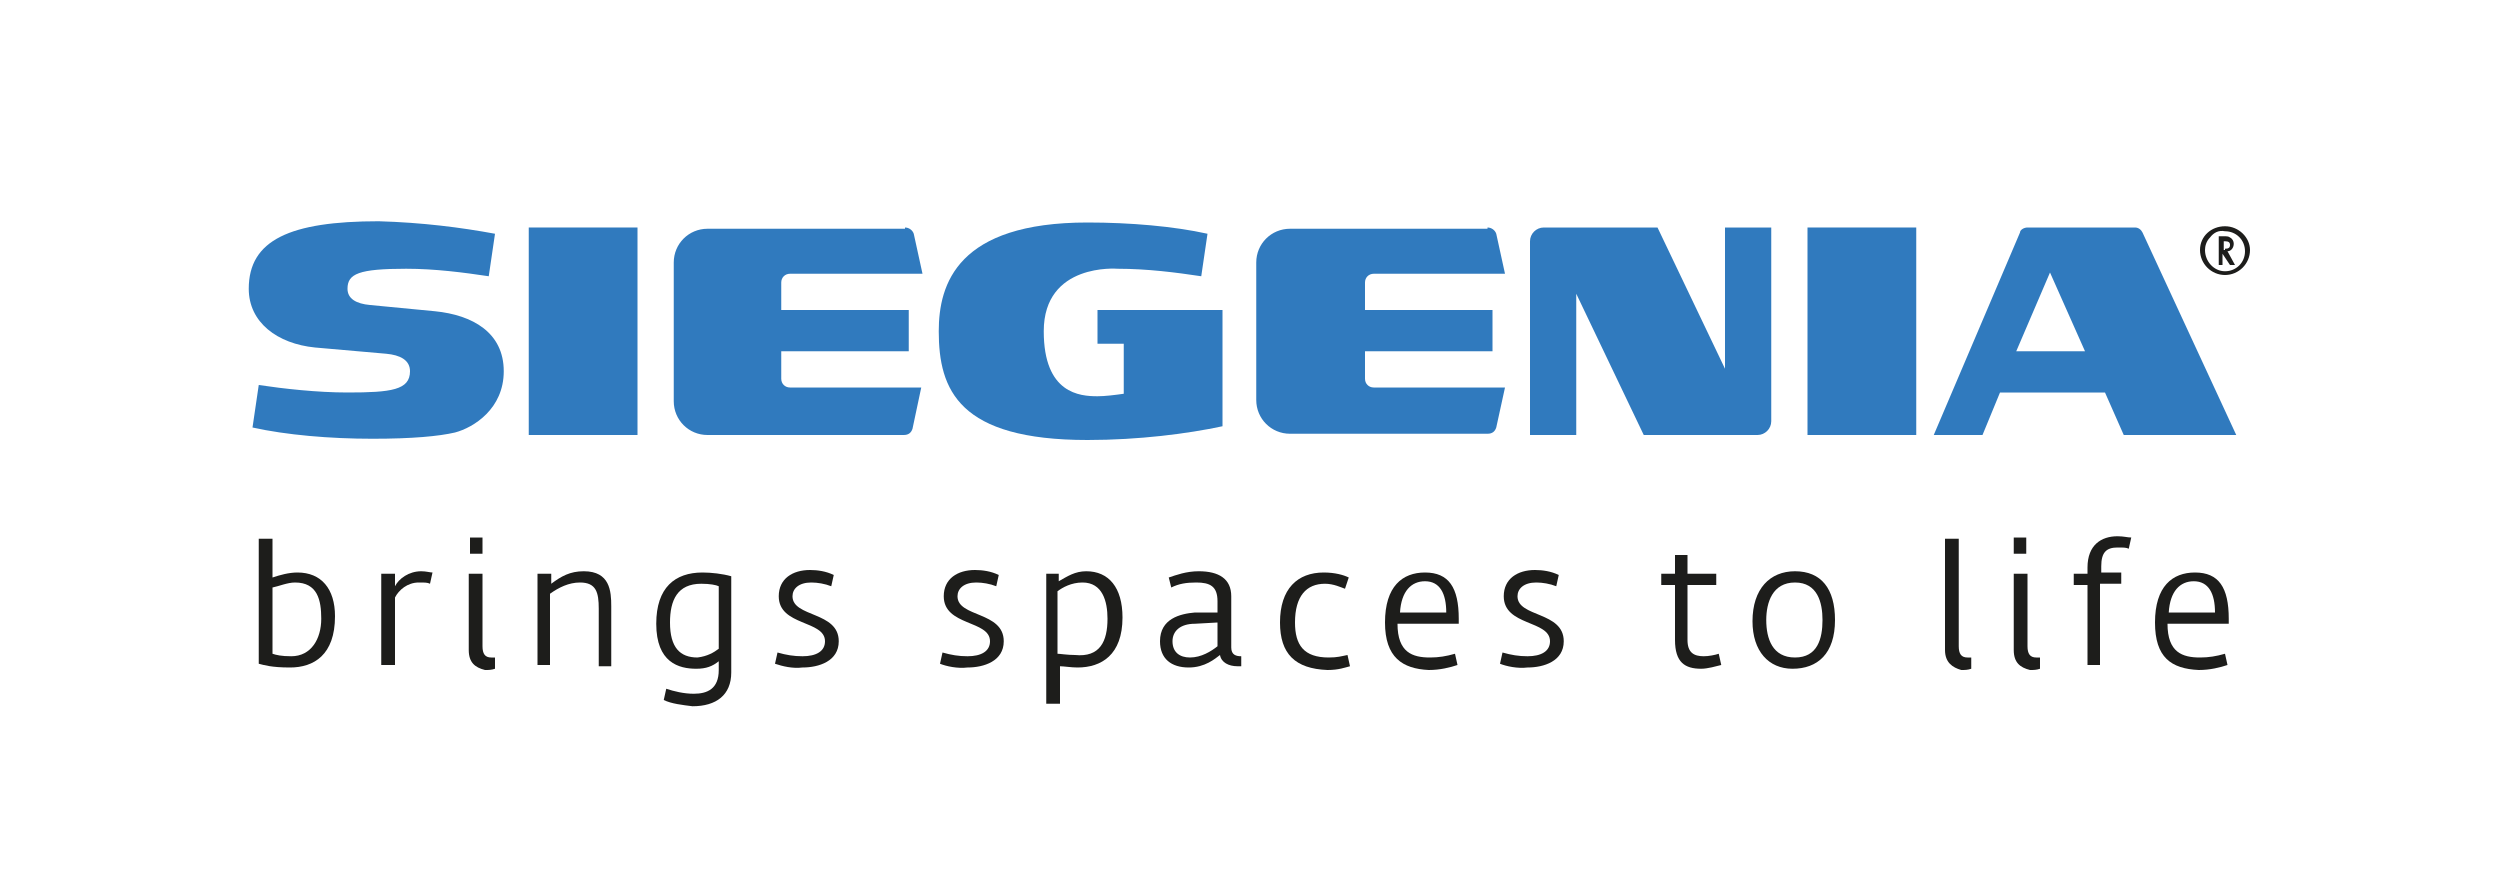 <?xml version="1.0" encoding="UTF-8"?>
<svg xmlns="http://www.w3.org/2000/svg" xmlns:xlink="http://www.w3.org/1999/xlink" version="1.1" id="Ebene_1" x="0px" y="0px" viewBox="0 0 200 70" style="enable-background:new 0 0 200 70;" xml:space="preserve">
<style type="text/css">
	.st0{fill:none;}
	.st1{fill:#1D1D1B;}
	.st2{fill:#307ABE;}
	.st3{fill-rule:evenodd;clip-rule:evenodd;fill:#307ABE;}
</style>
<rect class="st0" width="200" height="70"></rect>
<g>
	<g>
		<path class="st1" d="M20.7,53.1v-10h1.1v3.1c0.6-0.2,1.3-0.4,2-0.4c1.9,0,3,1.3,3,3.5c0,3.1-1.7,4.1-3.6,4.1    C21.7,53.4,21.1,53.2,20.7,53.1z M21.8,47v5.3c0.3,0.1,0.7,0.2,1.5,0.2c1.6,0,2.4-1.4,2.4-3c0-1.5-0.3-2.9-2.1-2.9    C23,46.6,22.3,46.9,21.8,47z"></path>
		<path class="st1" d="M30.5,45.9h1.1v1c0.3-0.6,1.1-1.2,2.1-1.2c0.4,0,0.7,0.1,0.9,0.1l-0.2,0.9c-0.2-0.1-0.4-0.1-0.9-0.1    c-0.9,0-1.6,0.6-1.9,1.2v5.4h-1.1V45.9z"></path>
		<path class="st1" d="M37.5,52v-6.1h1.1v5.8c0,0.6,0.2,0.9,0.7,0.9c0.1,0,0.2,0,0.3,0l0,0.9c-0.3,0.1-0.5,0.1-0.8,0.1    C38,53.4,37.5,53,37.5,52z M37.6,44.2V43h1v1.3H37.6z"></path>
		<path class="st1" d="M43,45.9h1.1v0.8c0.8-0.6,1.5-1,2.6-1c2.1,0,2.2,1.6,2.2,2.8v4.8h-1v-4.6c0-1.3-0.2-2.1-1.5-2.1    c-0.9,0-1.7,0.4-2.4,0.9v5.7H43V45.9z"></path>
		<path class="st1" d="M53.1,56l0.2-0.9c0.6,0.2,1.4,0.4,2.2,0.4c1.1,0,2-0.4,2-1.9v-0.7c-0.5,0.4-1,0.6-1.8,0.6    c-1.4,0-3.2-0.5-3.2-3.6c0-2.9,1.5-4.1,3.7-4.1c0.7,0,1.6,0.1,2.3,0.3v7.7c0,1.8-1.2,2.7-3.1,2.7C54.6,56.4,53.7,56.3,53.1,56z     M57.5,51.9v-5c-0.2-0.1-0.7-0.2-1.4-0.2c-1.9,0-2.5,1.3-2.5,3.1c0,2,0.8,2.8,2.2,2.8C56.6,52.5,57.1,52.2,57.5,51.9z"></path>
		<path class="st1" d="M62,53.1l0.2-0.9c0.7,0.2,1.3,0.3,2,0.3c1.1,0,1.8-0.4,1.8-1.2c0-1.7-3.7-1.2-3.7-3.6c0-1.4,1.1-2.1,2.5-2.1    c0.6,0,1.3,0.1,1.9,0.4l-0.2,0.9c-0.5-0.2-1.1-0.3-1.6-0.3c-1,0-1.5,0.5-1.5,1.1c0,1.7,3.7,1.2,3.7,3.6c0,1.6-1.6,2.1-2.9,2.1    C63.4,53.5,62.6,53.3,62,53.1z"></path>
		<path class="st1" d="M75.2,53.1l0.2-0.9c0.7,0.2,1.3,0.3,2,0.3c1.1,0,1.8-0.4,1.8-1.2c0-1.7-3.7-1.2-3.7-3.6    c0-1.4,1.1-2.1,2.5-2.1c0.6,0,1.3,0.1,1.9,0.4l-0.2,0.9c-0.5-0.2-1.1-0.3-1.6-0.3c-1,0-1.5,0.5-1.5,1.1c0,1.7,3.7,1.2,3.7,3.6    c0,1.6-1.6,2.1-2.9,2.1C76.6,53.5,75.7,53.3,75.2,53.1z"></path>
		<path class="st1" d="M83.6,45.9h1.1v0.6c0.7-0.4,1.3-0.8,2.2-0.8c1.8,0,2.9,1.3,2.9,3.7c0,3-1.7,4-3.6,4c-0.5,0-1.1-0.1-1.4-0.1v3    h-1.1V45.9z M88.6,49.5c0-1.4-0.4-2.9-2-2.9c-0.9,0-1.6,0.4-2,0.7v5c0.2,0,0.8,0.1,1.4,0.1C88,52.6,88.6,51.3,88.6,49.5z"></path>
		<path class="st1" d="M92.8,51.3c0-1.8,1.6-2.2,2.8-2.3l1.8,0v-0.9c0-1.2-0.6-1.5-1.7-1.5c-0.8,0-1.4,0.1-2,0.4l-0.2-0.8    c0.6-0.2,1.4-0.5,2.4-0.5c1.6,0,2.6,0.6,2.6,2v4.1c0,0.6,0.4,0.7,0.8,0.7l0,0.8c-0.1,0-0.2,0-0.3,0c-0.7,0-1.3-0.3-1.4-0.9    c-0.4,0.3-1.2,1-2.5,1C93.7,53.4,92.8,52.7,92.8,51.3z M97.4,51.7v-1.9l-1.8,0.1c-1.2,0-1.8,0.6-1.8,1.4c0,0.9,0.6,1.3,1.4,1.3    C96.1,52.6,96.9,52.1,97.4,51.7z"></path>
		<path class="st1" d="M102.4,49.8c0-2.7,1.4-4,3.5-4c0.9,0,1.6,0.2,2,0.4l-0.3,0.9c-0.3-0.1-0.9-0.4-1.6-0.4c-1.5,0-2.4,1-2.4,3.1    c0,1.8,0.7,2.8,2.7,2.8c0.7,0,1-0.1,1.5-0.2l0.2,0.9c-0.4,0.1-0.9,0.3-1.8,0.3C103.6,53.5,102.4,52.3,102.4,49.8z"></path>
		<path class="st1" d="M110.8,49.8c0-2.9,1.4-4,3.2-4c1.9,0,2.7,1.2,2.7,3.7v0.4h-4.9c0,2.3,1.2,2.7,2.6,2.7c0.7,0,1.3-0.1,2-0.3    l0.2,0.9c-0.6,0.2-1.4,0.4-2.3,0.4C112.2,53.5,110.8,52.6,110.8,49.8z M115.7,49c0-1.5-0.5-2.5-1.7-2.5c-1.1,0-1.9,0.8-2,2.5    H115.7z"></path>
		<path class="st1" d="M120,53.1l0.2-0.9c0.7,0.2,1.3,0.3,2,0.3c1.1,0,1.8-0.4,1.8-1.2c0-1.7-3.7-1.2-3.7-3.6c0-1.4,1.1-2.1,2.5-2.1    c0.6,0,1.3,0.1,1.9,0.4l-0.2,0.9c-0.5-0.2-1.1-0.3-1.6-0.3c-1,0-1.5,0.5-1.5,1.1c0,1.7,3.7,1.2,3.7,3.6c0,1.6-1.6,2.1-2.9,2.1    C121.4,53.5,120.5,53.3,120,53.1z"></path>
		<path class="st1" d="M134,51.2v-4.4h-1.1v-0.9h1.1v-1.5h1v1.5h2.3v0.9H135v4.4c0,1,0.5,1.3,1.3,1.3c0.4,0,0.9-0.1,1.2-0.2l0.2,0.9    c-0.4,0.1-1.1,0.3-1.6,0.3C134.8,53.5,134,53,134,51.2z"></path>
		<path class="st1" d="M140.2,49.7c0-2.6,1.4-4,3.4-4c2.1,0,3.2,1.4,3.2,3.9c0,2.7-1.4,3.9-3.4,3.9    C141.5,53.5,140.2,52.1,140.2,49.7z M145.8,49.6c0-1.4-0.4-3-2.2-3c-1.8,0-2.3,1.6-2.3,3c0,1.5,0.5,3,2.3,3    C145.4,52.6,145.8,51.1,145.8,49.6z"></path>
		<path class="st1" d="M155.6,52v-8.9h1.1v8.6c0,0.6,0.2,0.9,0.7,0.9c0.1,0,0.2,0,0.3,0l0,0.9c-0.3,0.1-0.5,0.1-0.8,0.1    C156.2,53.4,155.6,53,155.6,52z"></path>
		<path class="st1" d="M161.1,52v-6.1h1.1v5.8c0,0.6,0.2,0.9,0.7,0.9c0.1,0,0.2,0,0.3,0l0,0.9c-0.3,0.1-0.5,0.1-0.8,0.1    C161.6,53.4,161.1,53,161.1,52z M161.1,44.2V43h1v1.3H161.1z"></path>
		<path class="st1" d="M167,46.8h-1.1v-0.9h1.1v-0.5c0-1.8,1.1-2.5,2.4-2.5c0.5,0,0.8,0.1,1.1,0.1l-0.2,0.9    c-0.2-0.1-0.4-0.1-0.9-0.1c-0.9,0-1.3,0.4-1.3,1.5v0.5h1.6v0.9H168v6.5H167V46.8z"></path>
		<path class="st1" d="M172.4,49.8c0-2.9,1.4-4,3.2-4c1.9,0,2.7,1.2,2.7,3.7v0.4h-4.9c0,2.3,1.2,2.7,2.6,2.7c0.7,0,1.3-0.1,2-0.3    l0.2,0.9c-0.6,0.2-1.4,0.4-2.3,0.4C173.7,53.5,172.4,52.6,172.4,49.8z M177.2,49c0-1.5-0.5-2.5-1.7-2.5c-1.1,0-1.9,0.8-2,2.5    H177.2z"></path>
	</g>
	<g>
		<path class="st2" d="M119,18.2c0.3,0,0.6,0.2,0.7,0.5l0.7,3.2h-10.5c-0.4,0-0.7,0.3-0.7,0.7v2.2h10.2v3.3h-10.2v2.2    c0,0.4,0.3,0.7,0.7,0.7h10.5l-0.7,3.2c-0.1,0.3-0.3,0.5-0.7,0.5h-15.8c-1.5,0-2.7-1.2-2.7-2.7V21c0-1.5,1.2-2.7,2.7-2.7H119z"></path>
		<path class="st2" d="M72.4,18.2c0.3,0,0.6,0.2,0.7,0.5l0.7,3.2H63.2c-0.4,0-0.7,0.3-0.7,0.7v2.2h10.2v3.3H62.5v2.2    c0,0.4,0.3,0.7,0.7,0.7h10.5L73,34.3c-0.1,0.3-0.3,0.5-0.7,0.5H56.6c-1.5,0-2.7-1.2-2.7-2.7V21c0-1.5,1.2-2.7,2.7-2.7H72.4z"></path>
		<path class="st2" d="M164,21.8l-2.7,6.3h5.5L164,21.8z M162.2,18.2h8.6c0.3,0,0.5,0.2,0.6,0.4l7.5,16.2h-9l-1.5-3.4h-8.4l-1.4,3.4    h-3.9l6.9-16.2C161.6,18.4,161.9,18.2,162.2,18.2z"></path>
		<rect x="42.3" y="18.2" class="st3" width="8.7" height="16.6"></rect>
		<path class="st2" d="M39.6,18.7l-0.5,3.4c-2-0.3-4.3-0.6-6.6-0.6c-3.8,0-4.7,0.4-4.7,1.6c0,0.8,0.7,1.2,1.8,1.3l5.2,0.5    c3,0.3,5.5,1.7,5.5,4.8c0,3-2.4,4.5-3.9,4.9c-1.3,0.3-3.4,0.5-6.6,0.5c-3.4,0-6.9-0.3-9.6-0.9l0.5-3.4c2,0.3,4.7,0.6,7.1,0.6    c3.5,0,5-0.2,5-1.7c0-0.9-0.8-1.3-1.9-1.4l-5.7-0.5c-3-0.3-5.3-2-5.3-4.7c0-3.9,3.3-5.4,10.4-5.4C33.8,17.8,36.9,18.2,39.6,18.7z"></path>
		<path class="st2" d="M97.8,24.9v9.2c-2.8,0.6-6.7,1.1-10.8,1.1c-10.3,0-11.9-4-11.9-8.7c0-3.8,1.5-8.7,11.9-8.7    c3.4,0,6.9,0.3,9.6,0.9l-0.5,3.4c-2-0.3-4.3-0.6-6.7-0.6c0,0-5.9-0.5-5.9,5c0,5,2.9,5.2,4.3,5.2c0.6,0,1.4-0.1,2.1-0.2v-4h-2.1    v-2.7H97.8z"></path>
		<rect x="144.6" y="18.2" class="st3" width="8.7" height="16.6"></rect>
		<path class="st2" d="M141.7,18.2l0,15.5c0,0.6-0.5,1.1-1.1,1.1h-9.1l-5.4-11.3v11.3h-3.7l0-15.5c0-0.6,0.5-1.1,1.1-1.1h9.1    l5.4,11.3V18.2H141.7z"></path>
	</g>
	<g>
		<path class="st1" d="M180,20c0,1.1-0.9,2-2,2c-1.1,0-2-0.9-2-2c0-1.1,0.9-1.9,2-1.9C179.1,18.1,180,19,180,20z M176.8,19    c-0.3,0.3-0.4,0.7-0.4,1c0,0.9,0.7,1.7,1.6,1.7c0.9,0,1.6-0.7,1.6-1.6c0-0.9-0.7-1.6-1.6-1.6C177.5,18.4,177.1,18.6,176.8,19z     M178.8,21.2h-0.4l-0.6-0.9v0.9h-0.3v-2.3h0.4c0.2,0,0.4,0,0.5,0.1c0.2,0.1,0.3,0.3,0.3,0.5c0,0.3-0.2,0.6-0.5,0.6L178.8,21.2z     M178,19.9c0.3,0,0.4-0.1,0.4-0.3c0-0.2-0.1-0.3-0.4-0.3h-0.1v0.7H178z"></path>
	</g>
</g>
</svg>
